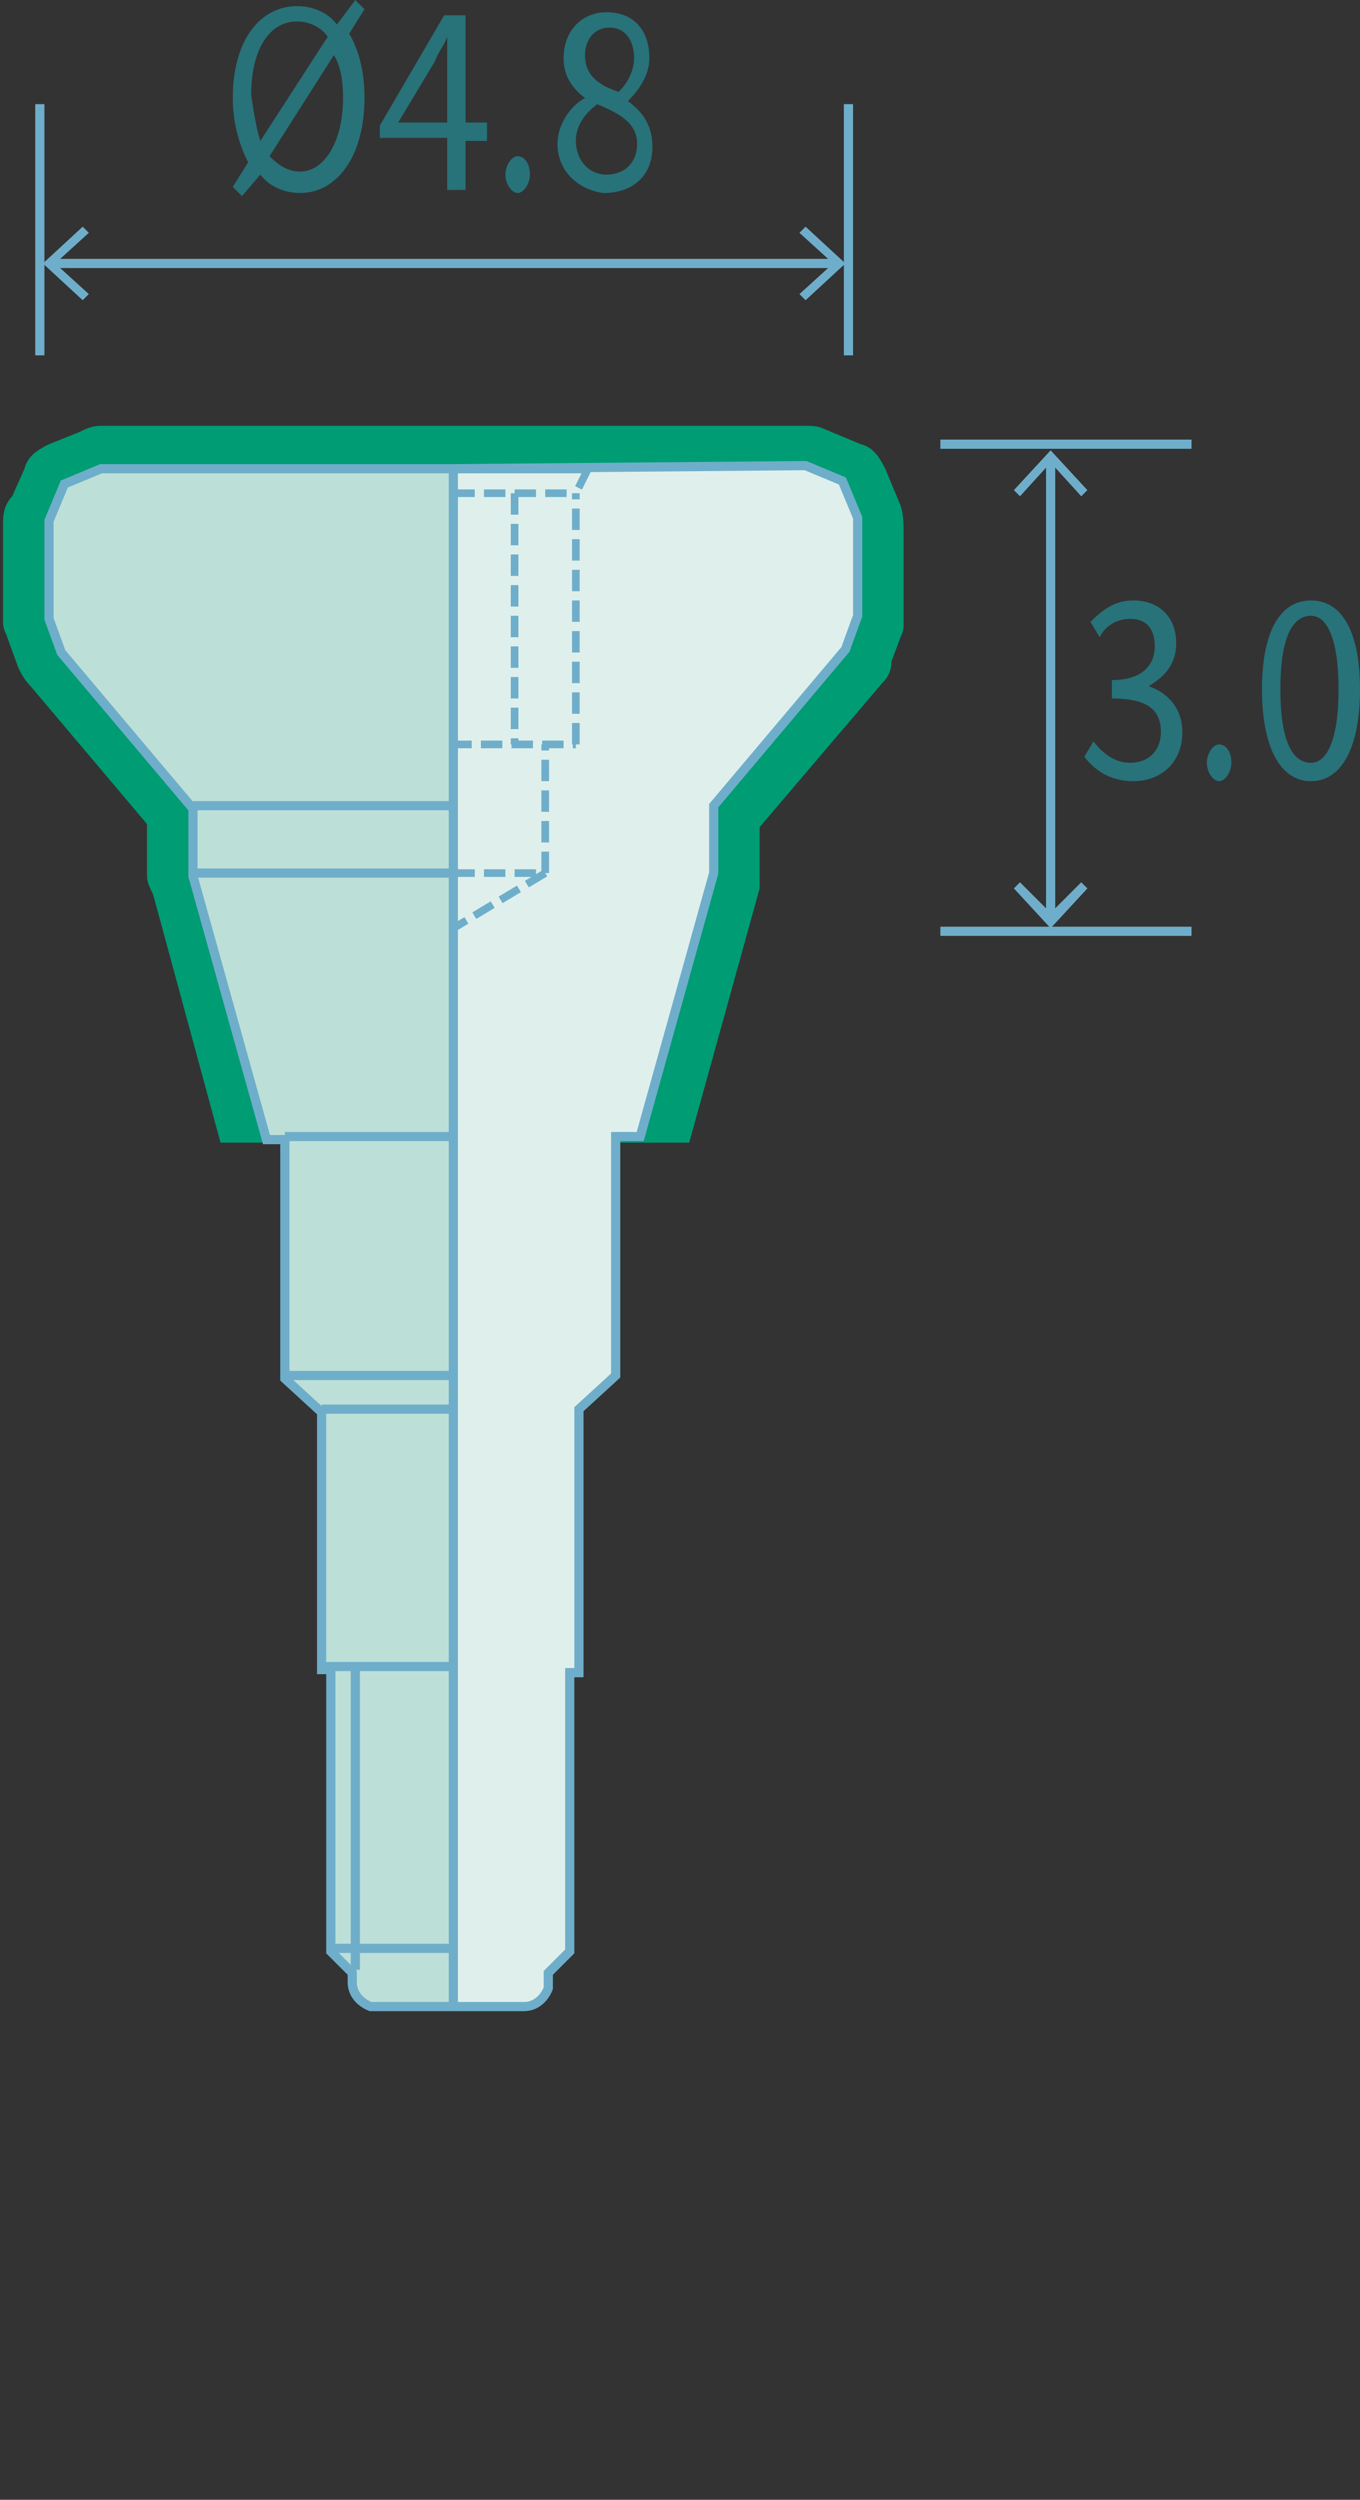 <?xml version="1.0" encoding="utf-8"?>
<!-- Generator: Adobe Illustrator 28.1.0, SVG Export Plug-In . SVG Version: 6.00 Build 0)  -->
<svg version="1.1" xmlns="http://www.w3.org/2000/svg" xmlns:xlink="http://www.w3.org/1999/xlink" x="0px" y="0px"
	 viewBox="0 0 44.4 81.6" style="enable-background:new 0 0 44.4 81.6;" xml:space="preserve">
<rect x="0" y="0" width="44.4" height="81.6" fill="#333333" stroke="none"/>
<style type="text/css">
	.ドロップシャドウ{fill:none;}
	.角を丸くする_x0020_2_x0020_pt{fill:#FFFFFF;stroke:#231815;stroke-miterlimit:10;}
	.ライブ反射_x0020_X{fill:none;}
	.ベベルソフト{fill:url(#SVGID_1_);}
	.夕暮れ{fill:#FFFFFF;}
	.木の葉_GS{fill:#FFE100;}
	.ポンパドール_GS{fill-rule:evenodd;clip-rule:evenodd;fill:#4CACE2;}
	.st0{fill:#009C74;}
	.st1{fill:#DFF0EC;}
	.st2{fill:#BCE0D8;}
	.st3{fill:none;stroke:#6FAECA;stroke-width:0.299;stroke-linecap:round;stroke-linejoin:round;}
	.st4{fill:#6FAECA;}
	.st5{fill:#28727A;}
	.st6{fill:none;stroke:#6FAECA;stroke-width:0.3;stroke-miterlimit:10;}
	.st7{fill:none;stroke:#6FAECA;stroke-width:0.25;stroke-dasharray:0.7,0.3;}
	.st8{display:none;}
	.st9{display:inline;}
</style>
<linearGradient id="SVGID_1_" gradientUnits="userSpaceOnUse" x1="-275.312" y1="-379.737" x2="-274.605" y2="-379.03">
	<stop  offset="0" style="stop-color:#E6E7EA"/>
	<stop  offset="0.175" style="stop-color:#E2E3E6"/>
	<stop  offset="0.354" style="stop-color:#D6D7DA"/>
	<stop  offset="0.535" style="stop-color:#C1C4C5"/>
	<stop  offset="0.717" style="stop-color:#A4A8A8"/>
	<stop  offset="0.899" style="stop-color:#808584"/>
	<stop  offset="1" style="stop-color:#686E6C"/>
</linearGradient>
<g id="レイヤー_1">
	<g>
		<path class="st0" d="M22.5,37.3l-3,0l2.4-8.8v-2.1c0-0.5,0.2-0.9,0.5-1.1l3.9-4.6l0.2-0.7v-2.8l-0.1-0.2l-0.4-0.1H3.6l-0.4,0.1
			l-0.2,0.4v2.6l0.2,0.5l4.2,4.9c0.3,0.4,0.4,0.8,0.3,1.3v1.5l2.5,9.1l-3,0L5,29.2c-0.1-0.2-0.2-0.4-0.2-0.6v-1.7l-3.8-4.5
			c-0.2-0.2-0.3-0.4-0.4-0.6l-0.4-1.1c-0.1-0.2-0.1-0.3-0.1-0.5V17c0-0.3,0.1-0.6,0.3-0.8l0.4-0.9c0.1-0.4,0.4-0.6,0.8-0.8l1-0.4
			C2.8,14,3,13.9,3.3,13.9h23c0.2,0,0.4,0,0.6,0.1l1.2,0.5c0.4,0.1,0.6,0.4,0.8,0.8l0.5,1.2c0.1,0.3,0.1,0.6,0.1,0.9v2.9
			c0,0.2,0,0.3-0.1,0.5l-0.3,0.8c0,0.3-0.1,0.5-0.3,0.7l-4,4.7v1.3c0,0.2,0,0.4,0,0.7L22.5,37.3z"/>
		<path class="st1" d="M14.8,15.3l-11.5,0l0,0l-1.2,0.5L1.6,17h0v3.2v0L2,21.3h0l4.3,5.1l0,0v2.2l0,0l2.4,8.6v0c0,0,0.6,0,0.6,0
			l0,7.8l0,0v0l1.2,1.1v8.4l0.3,0v9.2l0.7,0.7l0,0.3c0,0.6,0.6,0.8,0.6,0.8h5c0.6,0,0.8-0.6,0.8-0.6l0-0.5l0.7-0.7v-9.1l0.3,0V46
			l1.2-1.1l0,0l0-7.8l0.8,0l0,0l2.4-8.6l0,0l0-2.2l0,0l4.3-5.1h0l0.4-1.1l0,0l0-3.2l0,0l-0.5-1.2l-1.2-0.5l-0.1,0L14.8,15.3"/>
		<g>
			<path class="st2" d="M3.3,15.3l-1.2,0.5L1.7,17h0v3.2L2,21.3h0l4.3,5.1h0v2.2h0l2.4,8.6v0c0,0,0.6,0,0.6,0l0,7.8h0l1.2,1.1v8.4
				l0.3,0v9.2l0.7,0.7l0,0.3c0,0.6,0.6,0.8,0.6,0.8h2.6V15.3H3.3z"/>
		</g>
		<g>
			<g>
				<g>
					<line class="st3" x1="1.7" y1="8.6" x2="27.3" y2="8.6"/>
					<g>
						<polygon class="st4" points="2.7,9.8 2.9,9.6 1.8,8.6 2.9,7.6 2.7,7.4 1.4,8.6 						"/>
					</g>
					<g>
						<polygon class="st4" points="26.3,9.8 26.1,9.6 27.2,8.6 26.1,7.6 26.3,7.4 27.6,8.6 						"/>
					</g>
				</g>
			</g>
			<g>
				<g>
					<path class="st5" d="M7.6,6.1l0.5-0.8C7.8,4.7,7.6,4,7.6,3.2c0-1.9,0.9-3,2.1-3c0.5,0,1,0.2,1.3,0.6L11.6,0l0.3,0.3l-0.5,0.8
						c0.3,0.5,0.5,1.2,0.5,2.1c0,1.9-0.9,3.1-2.1,3.1c-0.5,0-1-0.2-1.3-0.6L7.9,6.4L7.6,6.1z M8.5,4.6l2.2-3.4
						c-0.2-0.3-0.6-0.5-1-0.5c-0.9,0-1.5,0.9-1.5,2.4C8.3,3.8,8.4,4.3,8.5,4.6z M11.2,3.2c0-0.6-0.1-1.1-0.3-1.4L8.8,5.1
						c0.3,0.3,0.6,0.5,1,0.5C10.6,5.6,11.2,4.6,11.2,3.2z"/>
					<path class="st5" d="M14.6,4.5h-2.2V4.1l2.1-3.6h0.7V4h0.7v0.6h-0.7v1.6h-0.6V4.5z M14.6,4V2.3c0-0.3,0-0.8,0-1.1h0
						c-0.1,0.3-0.3,0.5-0.4,0.8L13,4H14.6z"/>
					<path class="st5" d="M16.5,5.7c0-0.3,0.2-0.6,0.4-0.6s0.4,0.2,0.4,0.6c0,0.3-0.2,0.6-0.4,0.6S16.5,6,16.5,5.7z"/>
					<path class="st5" d="M18.2,4.7c0-0.7,0.5-1.3,0.9-1.5v0c-0.4-0.3-0.7-0.7-0.7-1.3c0-0.9,0.6-1.5,1.4-1.5c0.9,0,1.4,0.6,1.4,1.5
						c0,0.6-0.4,1.1-0.7,1.4v0c0.4,0.3,0.8,0.7,0.8,1.5c0,0.9-0.6,1.5-1.6,1.5C18.9,6.2,18.2,5.6,18.2,4.7z M20.8,4.7
						c0-0.7-0.6-1-1.3-1.3c-0.4,0.3-0.7,0.7-0.7,1.2c0,0.6,0.4,1.1,1,1.1C20.4,5.7,20.8,5.3,20.8,4.7z M20.7,1.9c0-0.6-0.3-1-0.8-1
						c-0.5,0-0.8,0.4-0.8,0.9c0,0.7,0.5,1,1.1,1.2C20.5,2.7,20.7,2.3,20.7,1.9z"/>
				</g>
			</g>
			<line class="st6" x1="1.3" y1="11.6" x2="1.3" y2="3.4"/>
			<line class="st6" x1="27.7" y1="11.6" x2="27.7" y2="3.4"/>
		</g>
		<g>
			<g>
				<g>
					<line class="st3" x1="34.3" y1="29.9" x2="34.3" y2="15"/>
					<g>
						<polygon class="st4" points="35.5,29 35.3,28.8 34.3,29.8 33.3,28.8 33.1,29 34.3,30.3 						"/>
					</g>
					<g>
						<polygon class="st4" points="35.5,16 35.3,16.2 34.3,15.1 33.3,16.2 33.1,16 34.3,14.7 						"/>
					</g>
				</g>
			</g>
			<line class="st6" x1="30.7" y1="14.5" x2="38.9" y2="14.5"/>
			<line class="st6" x1="30.7" y1="30.4" x2="38.9" y2="30.4"/>
			<g>
				<g>
					<path class="st5" d="M35.4,24.7l0.3-0.5c0.3,0.4,0.7,0.7,1.2,0.7c0.6,0,1-0.4,1-1c0-0.7-0.4-1.1-1.6-1.1v-0.6
						c1,0,1.4-0.5,1.4-1.1c0-0.6-0.3-0.9-0.8-0.9c-0.4,0-0.8,0.2-1,0.6l-0.3-0.5c0.4-0.4,0.8-0.7,1.4-0.7c0.8,0,1.4,0.5,1.4,1.4
						c0,0.7-0.4,1.1-0.9,1.4v0c0.6,0.2,1.1,0.7,1.1,1.5c0,1-0.7,1.6-1.6,1.6C36.2,25.5,35.7,25.1,35.4,24.7z"/>
					<path class="st5" d="M39.4,24.9c0-0.3,0.2-0.6,0.4-0.6s0.4,0.2,0.4,0.6c0,0.3-0.2,0.6-0.4,0.6S39.4,25.2,39.4,24.9z"/>
					<path class="st5" d="M41.2,22.5c0-1.9,0.6-2.9,1.6-2.9c1,0,1.6,1,1.6,2.9c0,1.9-0.6,3-1.6,3C41.8,25.5,41.2,24.4,41.2,22.5z
						 M43.7,22.5c0-1.7-0.4-2.4-0.9-2.4c-0.6,0-1,0.7-1,2.4c0,1.7,0.4,2.4,1,2.4C43.3,24.9,43.7,24.2,43.7,22.5z"/>
				</g>
			</g>
		</g>
		<line class="st6" x1="9.3" y1="37.1" x2="14.8" y2="37.1"/>
		<line class="st6" x1="10.5" y1="46" x2="14.8" y2="46"/>
		<line class="st6" x1="10.5" y1="54.4" x2="14.8" y2="54.4"/>
		<line class="st6" x1="9.3" y1="44.9" x2="14.8" y2="44.9"/>
		<line class="st6" x1="6.3" y1="28.5" x2="14.9" y2="28.5"/>
		<line class="st6" x1="19.2" y1="15.3" x2="14.8" y2="15.3"/>
		<g>
			<line class="st7" x1="19.2" y1="15.3" x2="18.8" y2="16.1"/>
			<line class="st7" x1="17.8" y1="28.5" x2="14.8" y2="30.3"/>
			<line class="st7" x1="14.8" y1="28.5" x2="17.8" y2="28.5"/>
			<line class="st7" x1="17.8" y1="28.5" x2="17.8" y2="24.3"/>
			<line class="st7" x1="16.8" y1="16.1" x2="16.8" y2="24.3"/>
			<line class="st7" x1="14.8" y1="16.1" x2="18.8" y2="16.1"/>
			<line class="st7" x1="18.8" y1="24.3" x2="18.8" y2="16.1"/>
			<line class="st7" x1="14.7" y1="24.3" x2="18.8" y2="24.3"/>
		</g>
		<line class="st6" x1="6.3" y1="26.3" x2="14.9" y2="26.3"/>
		<line class="st6" x1="11.6" y1="54.4" x2="11.6" y2="64.3"/>
		<line class="st6" x1="10.9" y1="63.6" x2="14.8" y2="63.6"/>
		<line class="st6" x1="14.8" y1="15.3" x2="14.8" y2="65.4"/>
		<path class="st6" d="M14.8,15.3l-11.5,0l0,0l-1.2,0.5L1.6,17h0v3.2v0L2,21.3h0l4.3,5.1l0,0v2.2l0,0l2.4,8.6c0,0,0.6,0,0.6,0l0,7.8
			l0,0v0l1.2,1.1v8.4l0.3,0v9.2l0.7,0.7l0,0.3c0,0.6,0.6,0.8,0.6,0.8h5c0.6,0,0.8-0.6,0.8-0.6l0-0.5l0.7-0.7v-9.1l0.3,0V46l1.2-1.1
			l0,0l0-7.8l0.8,0l0,0l2.4-8.6l0,0l0-2.2l0,0l4.3-5.1h0l0.4-1.1l0,0l0-3.2l0,0l-0.5-1.2l-1.2-0.5l-0.1,0L14.8,15.3"/>
	</g>
</g>
<g id="レイヤー_2" class="st8">
	<g class="st9">
		<path class="st0" d="M22.5,45.5h-3.1l2.5-8.8v-2.2c0-0.3,0.1-0.5,0.2-0.7l4.4-7.7l0.1-0.5v-8.5l-0.1-0.3l-0.3-0.1H3.3L3,16.9
			l0,0.2v8.5l0.2,0.6l4.4,7.7c0.2,0.3,0.2,0.7,0.2,1v1.7l2.3,8.9H7.2l-2.3-8.3c0-0.1-0.1-0.3-0.1-0.4v-1.9l-4.3-7.4
			c-0.1-0.1-0.1-0.2-0.2-0.4l-0.1-0.6c-0.1-0.2-0.1-0.4-0.1-0.6v-8.6c0-0.2,0-0.4,0-0.6l0.2-0.8c0.1-0.2,0.2-0.5,0.4-0.6l0.6-0.6
			c0.2-0.2,0.4-0.3,0.7-0.4l0.8-0.2c0.1,0,0.3-0.1,0.4-0.1h23.1c0.1,0,0.2,0,0.4,0l0.9,0.2c0.2,0.1,0.5,0.2,0.7,0.4l0.6,0.6
			c0.2,0.2,0.3,0.4,0.4,0.7l0.2,0.8c0,0.1,0.1,0.3,0.1,0.4v8.9c0,0.1,0,0.3-0.1,0.4l-0.2,0.8c0,0.1-0.1,0.2-0.1,0.3l-4.3,7.5v1.6
			c0,0.2,0,0.4,0,0.7L22.5,45.5z"/>
		<path class="st1" d="M6.3,34.6L6.3,34.6l0,2.2l0,0l2.4,8.6v0c0,0,0.6,0,0.6,0l0,7.8l0,0v0l1.2,1.1v8.4l0.3,0v9.2l0.7,0.7l0,0.3
			c0,0.6,0.6,0.8,0.6,0.8h5c0.6,0,0.8-0.6,0.8-0.6l0-0.5l0.7-0.7v-9.1l0.3,0v-8.4l1.2-1.1l0,0l0-7.8l0.8,0l0,0l2.4-8.6l0,0l0-2.2
			l0,0l-0.1,0l0,0l4.5-7.8h0l0.2-0.8h0l0-8.9l0,0l-0.2-0.8l-0.6-0.6l-0.9-0.2v0H14.8H3.2l-0.1,0l-0.8,0.2l-0.6,0.6L1.5,17l0,0l0,8.9
			h0l0.2,0.8v0L6.3,34.6L6.3,34.6"/>
		<g>
			<g>
				<g>
					<line class="st3" x1="2" y1="8.6" x2="27.6" y2="8.6"/>
					<g>
						<polygon class="st4" points="3,9.8 3.2,9.6 2.1,8.6 3.2,7.6 3,7.4 1.7,8.6 						"/>
					</g>
					<g>
						<polygon class="st4" points="26.6,9.8 26.4,9.6 27.4,8.6 26.4,7.6 26.6,7.4 27.9,8.6 						"/>
					</g>
				</g>
			</g>
			<g>
				<g>
					<path class="st5" d="M7.9,6.1l0.5-0.8C8.1,4.7,7.9,4,7.9,3.2c0-1.9,0.9-3,2.1-3c0.5,0,1,0.2,1.3,0.6L11.8,0l0.3,0.3l-0.5,0.8
						c0.3,0.5,0.5,1.2,0.5,2.1c0,1.9-0.9,3.1-2.1,3.1C9.5,6.2,9,6,8.7,5.7L8.2,6.4L7.9,6.1z M8.8,4.6L11,1.3c-0.2-0.3-0.6-0.5-1-0.5
						c-0.9,0-1.5,0.9-1.5,2.4C8.5,3.8,8.6,4.3,8.8,4.6z M11.5,3.2c0-0.6-0.1-1.1-0.3-1.4L9.1,5.1c0.3,0.3,0.6,0.5,1,0.5
						C10.9,5.6,11.5,4.6,11.5,3.2z"/>
					<path class="st5" d="M14.8,4.5h-2.2V4.1l2.1-3.6h0.7V4h0.7v0.6h-0.7v1.6h-0.6V4.5z M14.8,4V2.3c0-0.3,0-0.8,0-1.1h0
						c-0.1,0.3-0.3,0.5-0.4,0.8l-1.1,2H14.8z"/>
					<path class="st5" d="M16.8,5.7c0-0.3,0.2-0.6,0.4-0.6s0.4,0.2,0.4,0.6c0,0.3-0.2,0.6-0.4,0.6S16.8,6,16.8,5.7z"/>
					<path class="st5" d="M18.5,4.7c0-0.7,0.5-1.3,0.9-1.5v0c-0.4-0.3-0.7-0.7-0.7-1.3c0-0.9,0.6-1.5,1.4-1.5c0.9,0,1.4,0.6,1.4,1.5
						c0,0.6-0.4,1.1-0.7,1.4v0c0.4,0.3,0.8,0.7,0.8,1.5c0,0.9-0.6,1.5-1.6,1.5C19.2,6.2,18.5,5.6,18.5,4.7z M21.1,4.7
						c0-0.7-0.6-1-1.3-1.3c-0.4,0.3-0.7,0.7-0.7,1.2c0,0.6,0.4,1.1,1,1.1C20.7,5.7,21.1,5.3,21.1,4.7z M20.9,1.9c0-0.6-0.3-1-0.8-1
						c-0.5,0-0.8,0.4-0.8,0.9c0,0.7,0.5,1,1.1,1.2C20.8,2.7,20.9,2.3,20.9,1.9z"/>
				</g>
			</g>
			<line class="st6" x1="1.6" y1="11.6" x2="1.6" y2="3.4"/>
			<line class="st6" x1="28" y1="11.6" x2="28" y2="3.4"/>
		</g>
		<g>
			<g>
				<g>
					<line class="st3" x1="34.4" y1="37.5" x2="34.4" y2="15"/>
					<g>
						<polygon class="st4" points="35.6,36.5 35.4,36.3 34.4,37.4 33.4,36.3 33.2,36.5 34.4,37.9 						"/>
					</g>
					<g>
						<polygon class="st4" points="35.6,16 35.4,16.2 34.4,15.1 33.4,16.2 33.2,16 34.4,14.7 						"/>
					</g>
				</g>
			</g>
			<line class="st6" x1="30.8" y1="14.5" x2="39.1" y2="14.5"/>
			<line class="st6" x1="30.8" y1="38" x2="39.1" y2="38"/>
			<g>
				<g>
					<path class="st5" d="M37.6,27.6h-2.2v-0.5l2.1-3.6h0.7V27h0.7v0.6h-0.7v1.6h-0.6V27.6z M37.6,27v-1.7c0-0.3,0-0.8,0-1.1h0
						c-0.1,0.3-0.3,0.5-0.4,0.8l-1.1,2H37.6z"/>
					<path class="st5" d="M39.6,28.7c0-0.3,0.2-0.6,0.4-0.6s0.4,0.2,0.4,0.6c0,0.3-0.2,0.6-0.4,0.6S39.6,29,39.6,28.7z"/>
					<path class="st5" d="M41.2,28.5l0.3-0.5c0.3,0.3,0.6,0.6,1.2,0.6c0.6,0,1.1-0.5,1.1-1.3c0-0.8-0.4-1.3-1-1.3
						c-0.3,0-0.5,0.1-0.8,0.4l-0.3-0.2l0.2-2.7h2.4v0.6h-1.9l-0.1,1.7c0.2-0.1,0.4-0.2,0.7-0.2c0.8,0,1.5,0.6,1.5,1.8
						c0,1.2-0.8,1.9-1.6,1.9C42,29.3,41.5,28.9,41.2,28.5z"/>
				</g>
			</g>
		</g>
		<path class="st2" d="M14.8,15.3H3.2l-0.1,0l-0.8,0.2l-0.6,0.6L1.5,17l0,0l0,8.9h0l0.2,0.8v0l4.5,7.8l0,0l0,0l0,0v2.2l0,0l2.4,8.6
			v0c0,0,0.6,0,0.6,0l0,7.8l0,0v0l1.2,1.1v8.4l0.3,0v9.2l0.7,0.7l0,0.3c0,0.6,0.6,0.8,0.6,0.8h2.6L14.8,15.3z"/>
		<line class="st6" x1="9.3" y1="45.3" x2="14.8" y2="45.3"/>
		<line class="st6" x1="10.5" y1="54.2" x2="14.8" y2="54.2"/>
		<line class="st6" x1="10.5" y1="62.6" x2="14.8" y2="62.6"/>
		<line class="st6" x1="9.3" y1="53.2" x2="14.8" y2="53.2"/>
		<line class="st6" x1="6.2" y1="36.7" x2="14.8" y2="36.7"/>
		<line class="st6" x1="6.2" y1="34.6" x2="14.8" y2="34.6"/>
		<line class="st6" x1="11.5" y1="62.6" x2="11.5" y2="72.5"/>
		<line class="st6" x1="10.8" y1="71.8" x2="14.8" y2="71.8"/>
		<g>
			<line class="st7" x1="19.2" y1="15.3" x2="18.8" y2="16.1"/>
			<line class="st7" x1="17.8" y1="28.5" x2="17.3" y2="28.8"/>
			<line class="st7" x1="17" y1="29" x2="16.4" y2="29.3"/>
			<line class="st7" x1="16.1" y1="29.5" x2="15.5" y2="29.8"/>
			<line class="st7" x1="15.2" y1="30" x2="14.8" y2="30.3"/>
			<line class="st7" x1="14.8" y1="28.5" x2="15.6" y2="28.5"/>
			<line class="st7" x1="15.9" y1="28.5" x2="16.5" y2="28.5"/>
			<line class="st7" x1="16.9" y1="28.5" x2="17.7" y2="28.5"/>
			<line class="st7" x1="17.8" y1="28.5" x2="17.8" y2="28.1"/>
			<line class="st7" x1="17.8" y1="27.8" x2="17.8" y2="27.1"/>
			<line class="st7" x1="17.8" y1="26.8" x2="17.8" y2="26.1"/>
			<line class="st7" x1="17.8" y1="25.7" x2="17.8" y2="25"/>
			<line class="st7" x1="17.8" y1="24.7" x2="17.8" y2="24.3"/>
			<line class="st7" x1="16.7" y1="16.1" x2="16.7" y2="16.4"/>
			<line class="st7" x1="16.7" y1="16.8" x2="16.7" y2="17.5"/>
			<line class="st7" x1="16.7" y1="17.8" x2="16.7" y2="18.5"/>
			<line class="st7" x1="16.7" y1="18.8" x2="16.7" y2="19.5"/>
			<line class="st7" x1="16.7" y1="19.9" x2="16.7" y2="20.5"/>
			<line class="st7" x1="16.7" y1="20.9" x2="16.7" y2="21.6"/>
			<line class="st7" x1="16.7" y1="21.9" x2="16.7" y2="22.6"/>
			<line class="st7" x1="16.7" y1="23" x2="16.7" y2="23.6"/>
			<line class="st7" x1="16.7" y1="24" x2="16.7" y2="24.3"/>
			<line class="st7" x1="14.9" y1="16.1" x2="15.6" y2="16.1"/>
			<line class="st7" x1="15.9" y1="16.1" x2="16.6" y2="16.1"/>
			<line class="st7" x1="16.9" y1="16.1" x2="17.6" y2="16.1"/>
			<line class="st7" x1="18" y1="16.1" x2="18.8" y2="16.1"/>
			<line class="st7" x1="18.8" y1="24.3" x2="18.8" y2="24"/>
			<line class="st7" x1="18.8" y1="23.6" x2="18.8" y2="23"/>
			<line class="st7" x1="18.8" y1="22.6" x2="18.8" y2="21.9"/>
			<line class="st7" x1="18.8" y1="21.6" x2="18.8" y2="20.9"/>
			<line class="st7" x1="18.8" y1="20.5" x2="18.8" y2="19.9"/>
			<line class="st7" x1="18.8" y1="19.5" x2="18.8" y2="18.8"/>
			<line class="st7" x1="18.8" y1="18.5" x2="18.8" y2="17.8"/>
			<line class="st7" x1="18.8" y1="17.5" x2="18.8" y2="16.8"/>
			<line class="st7" x1="18.8" y1="16.4" x2="18.8" y2="16.1"/>
			<line class="st7" x1="14.9" y1="24.3" x2="15.6" y2="24.3"/>
			<line class="st7" x1="15.9" y1="24.3" x2="16.6" y2="24.3"/>
			<line class="st7" x1="16.9" y1="24.3" x2="17.6" y2="24.3"/>
			<line class="st7" x1="18" y1="24.3" x2="18.8" y2="24.3"/>
		</g>
		<g>
			<line class="st6" x1="14.8" y1="73.6" x2="14.8" y2="15.3"/>
		</g>
		<path class="st6" d="M6.3,34.6L6.3,34.6l0,2.2l0,0l2.4,8.6c0,0,0.6,0,0.6,0l0,7.8l0,0v0l1.2,1.1v8.4l0.3,0v9.2l0.7,0.7l0,0.3
			c0,0.6,0.6,0.8,0.6,0.8h5c0.6,0,0.8-0.6,0.8-0.6l0-0.5l0.7-0.7v-9.1l0.3,0v-8.4l1.2-1.1l0,0l0-7.8l0.8,0l0,0l2.4-8.6l0,0l0-2.2
			l0,0l-0.1,0l0,0l4.5-7.8h0l0.2-0.8h0l0-8.9l0,0l-0.2-0.8l-0.6-0.6l-0.9-0.2v0H14.8H3.2l-0.1,0l-0.8,0.2l-0.6,0.6L1.5,17l0,0l0,8.9
			h0l0.2,0.8v0L6.3,34.6L6.3,34.6"/>
	</g>
</g>
<g id="レイヤー_3" class="st8">
	<g class="st9">
		<path class="st0" d="M22.7,53.5h-3.4l2.5-8.8v-1.9c0-0.2,0.1-0.5,0.2-0.7l4.5-15.6c0,0,0,0,0,0l0-0.4v-8.6l-0.2-0.4l-0.3-0.1H3.6
			l-0.3,0.1l-0.1,0.3l0,8.9c0,0,0,0,0,0l4.6,16.2c0.1,0.2,0.1,0.5,0,0.7v1.6l2.6,8.8H7.3l-2.1-7.9C5,45.5,4.9,45.2,4.9,45v-2.1
			L0.5,27.2c-0.1-0.2-0.1-0.4-0.2-0.6l0-0.5c0,0,0-0.1,0-0.1v-8.8c-0.1-0.3,0-0.5,0.1-0.8l0.5-1.2c0.1-0.4,0.4-0.6,0.8-0.8L2.7,14
			c0.2-0.1,0.4-0.1,0.6-0.1h23.1c0.2,0,0.4,0,0.6,0.1l1.2,0.5c0.4,0.2,0.6,0.4,0.8,0.8l0.4,0.9c0.1,0.2,0.2,0.5,0.2,0.8v9.1
			c0,0,0,0.1,0,0.1l0,0.2c0,0.2,0,0.4,0,0.6l-4.4,16.2V45c0,0.2-0.1,0.5-0.2,0.7L22.7,53.5z"/>
		<g>
			<g>
				<g>
					<line class="st3" x1="2.1" y1="8.6" x2="27.6" y2="8.6"/>
					<g>
						<polygon class="st4" points="3.1,9.8 3.3,9.6 2.2,8.6 3.3,7.6 3.1,7.4 1.8,8.6 						"/>
					</g>
					<g>
						<polygon class="st4" points="26.6,9.8 26.4,9.6 27.5,8.6 26.4,7.6 26.6,7.4 28,8.6 						"/>
					</g>
				</g>
			</g>
			<g>
				<g>
					<path class="st5" d="M7.9,6.1l0.5-0.8C8.1,4.7,8,4,8,3.2c0-1.9,0.9-3,2.1-3c0.5,0,1,0.2,1.3,0.6L11.9,0l0.3,0.3l-0.5,0.8
						c0.3,0.5,0.5,1.2,0.5,2.1c0,1.9-0.9,3.1-2.1,3.1c-0.5,0-1-0.2-1.3-0.6L8.3,6.4L7.9,6.1z M8.9,4.6l2.2-3.4
						c-0.2-0.3-0.6-0.5-1-0.5c-0.9,0-1.5,0.9-1.5,2.4C8.6,3.8,8.7,4.3,8.9,4.6z M11.6,3.2c0-0.6-0.1-1.1-0.3-1.4L9.1,5.1
						c0.3,0.3,0.6,0.5,1,0.5C11,5.6,11.6,4.6,11.6,3.2z"/>
					<path class="st5" d="M14.9,4.5h-2.2V4.1l2.1-3.6h0.7V4h0.7v0.6h-0.7v1.6h-0.6V4.5z M14.9,4V2.3c0-0.3,0-0.8,0-1.1h0
						c-0.1,0.3-0.3,0.5-0.4,0.8l-1.1,2H14.9z"/>
					<path class="st5" d="M16.9,5.7c0-0.3,0.2-0.6,0.4-0.6s0.4,0.2,0.4,0.6c0,0.3-0.2,0.6-0.4,0.6S16.9,6,16.9,5.7z"/>
					<path class="st5" d="M18.6,4.7c0-0.7,0.5-1.3,0.9-1.5v0c-0.4-0.3-0.7-0.7-0.7-1.3c0-0.9,0.6-1.5,1.4-1.5c0.9,0,1.4,0.6,1.4,1.5
						c0,0.6-0.4,1.1-0.7,1.4v0c0.4,0.3,0.8,0.7,0.8,1.5c0,0.9-0.6,1.5-1.6,1.5C19.2,6.2,18.6,5.6,18.6,4.7z M21.1,4.7
						c0-0.7-0.6-1-1.3-1.3c-0.4,0.3-0.7,0.7-0.7,1.2c0,0.6,0.4,1.1,1,1.1C20.7,5.7,21.1,5.3,21.1,4.7z M21,1.9c0-0.6-0.3-1-0.8-1
						c-0.5,0-0.8,0.4-0.8,0.9c0,0.7,0.5,1,1.1,1.2C20.8,2.7,21,2.3,21,1.9z"/>
				</g>
			</g>
			<line class="st6" x1="1.7" y1="11.6" x2="1.7" y2="3.4"/>
			<line class="st6" x1="28.1" y1="11.6" x2="28.1" y2="3.4"/>
		</g>
		<g>
			<g>
				<g>
					<line class="st3" x1="34.2" y1="46.2" x2="34.2" y2="15"/>
					<g>
						<polygon class="st4" points="35.4,45.3 35.2,45 34.2,46.1 33.2,45 33,45.3 34.2,46.6 						"/>
					</g>
					<g>
						<polygon class="st4" points="35.4,16 35.2,16.2 34.2,15.1 33.2,16.2 33,16 34.2,14.7 						"/>
					</g>
				</g>
			</g>
			<line class="st6" x1="30.6" y1="14.5" x2="38.8" y2="14.5"/>
			<line class="st6" x1="30.6" y1="46.7" x2="38.8" y2="46.7"/>
			<g>
				<g>
					<path class="st5" d="M35.5,30.7c0-2.3,0.9-3.2,1.9-3.2c0.5,0,0.9,0.3,1.2,0.6l-0.3,0.5c-0.2-0.3-0.5-0.4-0.8-0.4
						c-0.7,0-1.3,0.6-1.3,2.4c0.3-0.4,0.7-0.7,1.1-0.7c0.8,0,1.4,0.6,1.4,1.8c0,1.1-0.7,1.8-1.4,1.8C36.2,33.5,35.5,32.6,35.5,30.7z
						 M36.1,31.2c0.1,1.1,0.5,1.7,1.1,1.7c0.5,0,0.9-0.5,0.9-1.3c0-0.7-0.3-1.2-0.9-1.2C36.8,30.4,36.4,30.6,36.1,31.2z"/>
					<path class="st5" d="M39.4,32.9c0-0.3,0.2-0.6,0.4-0.6s0.4,0.2,0.4,0.6c0,0.3-0.2,0.6-0.4,0.6S39.4,33.2,39.4,32.9z"/>
					<path class="st5" d="M41.1,30.5c0-1.9,0.6-2.9,1.6-2.9c1,0,1.6,1,1.6,2.9c0,1.9-0.6,3-1.6,3C41.7,33.5,41.1,32.4,41.1,30.5z
						 M43.6,30.5c0-1.7-0.4-2.4-0.9-2.4c-0.6,0-1,0.7-1,2.4c0,1.7,0.4,2.4,1,2.4C43.2,32.9,43.6,32.2,43.6,30.5z"/>
				</g>
			</g>
		</g>
		<path class="st1" d="M15,15.3l-11.6,0l-0.1,0l-1.2,0.5L1.7,17l0,0l0,9.1l0,0.5l0,0l4.6,16.2l0.2-0.1v2.2l0,0L9,53.5v0
			c0,0,0.6,0,0.6,0l0,7.8l0,0v0l1.2,1.1v8.4l0.3,0V80l0.7,0.7l0,0.3c0,0.6,0.6-0.1,0.6-0.1h5c0.6,0,0.8,0.3,0.8,0.3l0-0.5l0.7-0.7
			v-9.1l0.3,0v-8.4l1.2-1.1l0,0l0-7.8l0.8,0l0,0l2.4-8.6l0,0l0-2.2l-0.2,0.1l4.6-16.2l0,0l0-0.5h0l0-9.1l0,0l-0.5-1.2l-1.2-0.5l0,0
			L15,15.3"/>
		<path class="st2" d="M15,15.3l-11.6,0l-0.1,0l-1.2,0.5L1.7,17l0,0l0,9.1l0,0.5l0,0l4.6,16.2l0.2-0.1v2.2l0,0L9,53.5v0
			c0,0,0.6,0,0.6,0l0,7.8l0,0v0l1.2,1.1v8.4l0.3,0V80l0.7,0.7l0,0.3c0,0.6,0.6-0.1,0.6-0.1h2.6l0-38.2L15,15.3h-4.5"/>
		<line class="st6" x1="6.6" y1="44.9" x2="15.1" y2="44.9"/>
		<line class="st6" x1="6.6" y1="42.7" x2="15.1" y2="42.7"/>
		<line class="st6" x1="9.6" y1="53.5" x2="15.1" y2="53.5"/>
		<line class="st6" x1="10.8" y1="62.4" x2="15.1" y2="62.4"/>
		<line class="st6" x1="10.8" y1="70.8" x2="15.1" y2="70.8"/>
		<line class="st6" x1="9.6" y1="61.3" x2="15.1" y2="61.3"/>
		<line class="st6" x1="11.9" y1="70.8" x2="11.9" y2="80.7"/>
		<line class="st6" x1="11.2" y1="80" x2="15.1" y2="80"/>
		<g>
			<line class="st7" x1="19.3" y1="15.3" x2="18.9" y2="16"/>
			<line class="st7" x1="17.9" y1="28.5" x2="14.9" y2="30.3"/>
			<line class="st7" x1="14.9" y1="28.5" x2="17.9" y2="28.5"/>
			<line class="st7" x1="17.9" y1="28.5" x2="17.9" y2="24.3"/>
			<line class="st7" x1="16.9" y1="16" x2="16.9" y2="24.3"/>
			<line class="st7" x1="15" y1="16" x2="19" y2="16"/>
			<line class="st7" x1="18.9" y1="24.3" x2="18.9" y2="16"/>
			<line class="st7" x1="14.9" y1="24.3" x2="19" y2="24.3"/>
		</g>
		<line class="st6" x1="15.1" y1="80.9" x2="15" y2="15.3"/>
		<path class="st6" d="M15,15.3l-11.6,0l-0.1,0l-1.2,0.5L1.7,17l0,0l0,9.1l0,0.5l0,0l4.7,16.2l0.1,2.2L9,53.5c0,0,0.6,0,0.6,0l0,7.8
			l0,0v0l1.2,1.1v8.4l0.3,0V80l0.7,0.7l0,0.3c0,0.6,0.6-0.1,0.6-0.1h5c0.6,0,0.8,0.3,0.8,0.3l0-0.5l0.7-0.7v-9.1l0.3,0v-8.4l1.2-1.1
			l0,0l0-7.8l0.8,0l0,0l2.4-8.6l0,0l0-2.2l4.4-16.2l0,0l0-0.5h0l0-9.1l0,0l-0.5-1.2l-1.2-0.5l0,0L15,15.3"/>
	</g>
</g>
<g id="レイヤー_4" class="st8">
	<g class="st9">
		<path class="st0" d="M20,37.7v-0.3l-0.6-0.2l2.3-8.3v-2.1c0-0.5,0.2-0.9,0.5-1.1l3.9-4.6l0.2-0.7v-2L26,18.2l-3.5-0.8L19,16.8
			h-8.7l-3.5,0.5l-3.4,0.8l-0.4,0.2v2l0.2,0.5l4.2,4.9c0.3,0.4,0.4,0.8,0.3,1.3v1.5l2.1,7.6c0.9,0.3,0.9,1.1,0.9,1.3l-1.5,0.1h-2
			l-2.3-8.1c-0.1-0.2-0.2-0.4-0.2-0.6v-1.7l-3.8-4.5c-0.2-0.2-0.3-0.4-0.4-0.6l-0.4-1.1C0,21,0,20.8,0,20.7v-3.2
			c0-0.6,0.3-1.1,0.8-1.3l1.4-0.6c0.1,0,0.2-0.1,0.3-0.1l3.6-0.9c0,0,0.1,0,0.1,0l3.7-0.6c0.1,0,0.1,0,0.2,0h9c0.1,0,0.1,0,0.2,0
			l3.7,0.6c0,0,0.1,0,0.1,0l3.7,0.9c0.1,0,0.2,0.1,0.3,0.1l1.4,0.6c0.5,0.2,0.8,0.8,0.8,1.3v3.2c0,0.2,0,0.3-0.1,0.5L28.9,22
			c0,0.3-0.1,0.5-0.3,0.7l-4,4.7v1.3c0,0.2,0,0.4,0,0.7l-2.4,8.3H20z"/>
		<g>
			<g>
				<g>
					<line class="st3" x1="1.9" y1="8.6" x2="27.4" y2="8.6"/>
					<g>
						<polygon class="st4" points="2.9,9.8 3.1,9.6 2,8.6 3.1,7.6 2.9,7.4 1.6,8.6 						"/>
					</g>
					<g>
						<polygon class="st4" points="26.4,9.8 26.2,9.6 27.3,8.6 26.2,7.6 26.4,7.4 27.8,8.6 						"/>
					</g>
				</g>
			</g>
			<g>
				<g>
					<path class="st5" d="M7.7,6.1l0.5-0.8C8,4.7,7.8,4,7.8,3.2c0-1.9,0.9-3,2.1-3c0.5,0,1,0.2,1.3,0.6L11.7,0l0.3,0.3l-0.5,0.8
						C11.8,1.6,12,2.3,12,3.2c0,1.9-0.9,3.1-2.1,3.1c-0.5,0-1-0.2-1.3-0.6L8.1,6.4L7.7,6.1z M8.7,4.6l2.2-3.4
						c-0.2-0.3-0.6-0.5-1-0.5C9,0.8,8.4,1.7,8.4,3.2C8.4,3.8,8.5,4.3,8.7,4.6z M11.4,3.2c0-0.6-0.1-1.1-0.3-1.4L8.9,5.1
						c0.3,0.3,0.6,0.5,1,0.5C10.8,5.6,11.4,4.6,11.4,3.2z"/>
					<path class="st5" d="M14.7,4.5h-2.2V4.1l2.1-3.6h0.7V4H16v0.6h-0.7v1.6h-0.6V4.5z M14.7,4V2.3c0-0.3,0-0.8,0-1.1h0
						c-0.1,0.3-0.3,0.5-0.4,0.8l-1.1,2H14.7z"/>
					<path class="st5" d="M16.7,5.7c0-0.3,0.2-0.6,0.4-0.6s0.4,0.2,0.4,0.6c0,0.3-0.2,0.6-0.4,0.6S16.7,6,16.7,5.7z"/>
					<path class="st5" d="M18.4,4.7c0-0.7,0.5-1.3,0.9-1.5v0c-0.4-0.3-0.7-0.7-0.7-1.3c0-0.9,0.6-1.5,1.4-1.5c0.9,0,1.4,0.6,1.4,1.5
						c0,0.6-0.4,1.1-0.7,1.4v0c0.4,0.3,0.8,0.7,0.8,1.5c0,0.9-0.6,1.5-1.6,1.5C19,6.2,18.4,5.6,18.4,4.7z M20.9,4.7
						c0-0.7-0.6-1-1.3-1.3c-0.4,0.3-0.7,0.7-0.7,1.2c0,0.6,0.4,1.1,1,1.1C20.6,5.7,20.9,5.3,20.9,4.7z M20.8,1.9c0-0.6-0.3-1-0.8-1
						c-0.5,0-0.8,0.4-0.8,0.9c0,0.7,0.5,1,1.1,1.2C20.6,2.7,20.8,2.3,20.8,1.9z"/>
				</g>
			</g>
			<line class="st6" x1="1.5" y1="11.6" x2="1.5" y2="3.4"/>
			<line class="st6" x1="27.9" y1="11.6" x2="27.9" y2="3.4"/>
		</g>
		<g>
			<g>
				<g>
					<line class="st3" x1="34.4" y1="29.9" x2="34.4" y2="15"/>
					<g>
						<polygon class="st4" points="35.7,29 35.4,28.8 34.4,29.8 33.4,28.8 33.2,29 34.4,30.3 						"/>
					</g>
					<g>
						<polygon class="st4" points="35.7,16 35.4,16.2 34.4,15.1 33.4,16.2 33.2,16 34.4,14.7 						"/>
					</g>
				</g>
			</g>
			<line class="st6" x1="30.8" y1="14.5" x2="39.1" y2="14.5"/>
			<line class="st6" x1="30.8" y1="30.4" x2="39.1" y2="30.4"/>
			<g>
				<g>
					<path class="st5" d="M35.5,24.7l0.3-0.5c0.3,0.4,0.7,0.7,1.2,0.7c0.6,0,1-0.4,1-1c0-0.7-0.4-1.1-1.6-1.1v-0.6
						c1,0,1.4-0.5,1.4-1.1c0-0.6-0.3-0.9-0.8-0.9c-0.4,0-0.8,0.2-1,0.6l-0.3-0.5c0.4-0.4,0.8-0.7,1.4-0.7c0.8,0,1.4,0.5,1.4,1.4
						c0,0.7-0.4,1.1-0.9,1.4v0c0.6,0.2,1.1,0.7,1.1,1.5c0,1-0.7,1.6-1.6,1.6C36.3,25.5,35.8,25.1,35.5,24.7z"/>
					<path class="st5" d="M39.6,24.9c0-0.3,0.2-0.6,0.4-0.6s0.4,0.2,0.4,0.6c0,0.3-0.2,0.6-0.4,0.6S39.6,25.2,39.6,24.9z"/>
					<path class="st5" d="M41.3,22.5c0-1.9,0.6-2.9,1.6-2.9c1,0,1.6,1,1.6,2.9c0,1.9-0.6,3-1.6,3C41.9,25.5,41.3,24.4,41.3,22.5z
						 M43.8,22.5c0-1.7-0.4-2.4-0.9-2.4c-0.6,0-1,0.7-1,2.4c0,1.7,0.4,2.4,1,2.4C43.4,24.9,43.8,24.2,43.8,22.5z"/>
				</g>
			</g>
		</g>
		<path class="st1" d="M3,16.8l3.3-0.8c0.1,0,0.1,0,0.2,0l3.6-0.6v0l4.5,0l4.3,0c0.1,0,0.2,0,0.3,0l3.5,0.5c0.1,0,0.1,0,0.2,0
			l3.6,0.9l0,0l0.2,0.1c0.7,0.3,1.2,1.1,1.2,1.9l0,1.9l0,0l-0.4,1.1h0l-4.3,5.1l0,0l0,2.2l0,0l-2.4,8.6l0,0l-0.8,0l0,7.8l0,0
			l-0.5,0.5c-0.4,0.4-0.7,0.9-0.7,1.5v7.5l-0.3,0V64l-0.7,0.7l0,0.5c0,0-0.2,0.6-0.8,0.6h-5c0,0-0.6-0.1-0.6-0.8l0-0.3l-0.7-0.7
			v-9.2l-0.3,0v-7.5c0-0.6-0.2-1.1-0.7-1.5l-0.5-0.5v0l0,0l0-7.8c0,0-0.6,0-0.6,0L6.2,29l0,0v-2.2l0,0l-4.3-5.1h0l-0.4-1.1v0v-1.9
			c0-0.8,0.5-1.5,1.2-1.9h0C2.8,16.8,2.9,16.8,3,16.8z"/>
		<path class="st2" d="M14.6,15.3l-4.5,0v0l-3.7,0.6l-3.6,0.9l-1.4,0.6v3.2v0l0.4,1.1h0l4.3,5.1l0,0V29l0,0l2.4,8.6c0,0,0.6,0,0.6,0
			l0,7.8l0,0v0l1.2,1.1v8.4l0.3,0v9.2l0.7,0.7l0,0.3c0,0.6,0.6,0.8,0.6,0.8h2.6L14.6,15.3z"/>
		<line class="st6" x1="9.2" y1="37.6" x2="14.6" y2="37.6"/>
		<line class="st6" x1="10.4" y1="46.5" x2="14.6" y2="46.5"/>
		<line class="st6" x1="10.4" y1="54.9" x2="14.6" y2="54.9"/>
		<line class="st6" x1="9.2" y1="45.4" x2="14.6" y2="45.4"/>
		<line class="st6" x1="6.2" y1="29" x2="14.7" y2="29"/>
		<line class="st6" x1="6.2" y1="26.8" x2="14.7" y2="26.8"/>
		<line class="st6" x1="11.4" y1="54.9" x2="11.4" y2="64.8"/>
		<line class="st6" x1="10.7" y1="64.1" x2="14.6" y2="64.1"/>
		<g>
			<line class="st7" x1="15.1" y1="29.8" x2="14.6" y2="30"/>
			<g>
				<line class="st7" x1="17.7" y1="28.3" x2="17.2" y2="28.6"/>
				<line class="st7" x1="16.9" y1="28.7" x2="16.3" y2="29.1"/>
				<line class="st7" x1="16" y1="29.3" x2="15.4" y2="29.6"/>
				<line class="st7" x1="14.6" y1="28.3" x2="15.5" y2="28.3"/>
				<line class="st7" x1="15.8" y1="28.3" x2="16.5" y2="28.3"/>
				<line class="st7" x1="16.8" y1="28.3" x2="17.7" y2="28.3"/>
				<line class="st7" x1="17.7" y1="28.3" x2="17.7" y2="27.5"/>
				<line class="st7" x1="17.7" y1="28.1" x2="17.7" y2="27.4"/>
				<line class="st7" x1="17.7" y1="27" x2="17.7" y2="26.4"/>
				<line class="st7" x1="17.7" y1="26" x2="17.7" y2="25.3"/>
				<line class="st7" x1="17.7" y1="25" x2="17.7" y2="24.2"/>
				<line class="st7" x1="19.1" y1="15.3" x2="18.6" y2="16.1"/>
				<line class="st7" x1="16.6" y1="16.1" x2="16.6" y2="16.4"/>
				<line class="st7" x1="16.6" y1="16.8" x2="16.6" y2="17.4"/>
				<line class="st7" x1="16.6" y1="17.8" x2="16.6" y2="18.4"/>
				<line class="st7" x1="16.6" y1="18.8" x2="16.6" y2="19.5"/>
				<line class="st7" x1="16.6" y1="19.8" x2="16.6" y2="20.5"/>
				<line class="st7" x1="16.6" y1="20.8" x2="16.6" y2="21.5"/>
				<line class="st7" x1="16.6" y1="21.9" x2="16.6" y2="22.5"/>
				<line class="st7" x1="16.6" y1="22.8" x2="16.6" y2="23.5"/>
				<line class="st7" x1="16.6" y1="23.9" x2="16.6" y2="24.2"/>
				<line class="st7" x1="14.8" y1="16.1" x2="15.5" y2="16.1"/>
				<line class="st7" x1="15.9" y1="16.1" x2="16.5" y2="16.1"/>
				<line class="st7" x1="16.8" y1="16.1" x2="17.5" y2="16.1"/>
				<line class="st7" x1="17.9" y1="16.1" x2="18.6" y2="16.1"/>
				<line class="st7" x1="18.6" y1="24.2" x2="18.6" y2="23.9"/>
				<line class="st7" x1="18.6" y1="23.5" x2="18.6" y2="22.8"/>
				<line class="st7" x1="18.6" y1="22.5" x2="18.6" y2="21.9"/>
				<line class="st7" x1="18.6" y1="21.5" x2="18.6" y2="20.8"/>
				<line class="st7" x1="18.6" y1="20.5" x2="18.6" y2="19.8"/>
				<line class="st7" x1="18.6" y1="19.5" x2="18.6" y2="18.8"/>
				<line class="st7" x1="18.6" y1="18.4" x2="18.6" y2="17.8"/>
				<line class="st7" x1="18.6" y1="17.4" x2="18.6" y2="16.8"/>
				<line class="st7" x1="18.6" y1="16.4" x2="18.6" y2="16.1"/>
				<line class="st7" x1="14.8" y1="24.2" x2="15.5" y2="24.2"/>
				<line class="st7" x1="15.9" y1="24.2" x2="16.5" y2="24.2"/>
				<line class="st7" x1="16.8" y1="24.2" x2="17.5" y2="24.2"/>
				<line class="st7" x1="17.9" y1="24.2" x2="18.6" y2="24.2"/>
				<path class="st7" d="M19.1,15.3"/>
			</g>
		</g>
		<line class="st6" x1="14.6" y1="65.9" x2="14.6" y2="15.3"/>
		<path class="st6" d="M2.8,16.8l3.6-0.9l3.7-0.6v0l4.5,0l4.5,0l3.7,0.6l3.7,0.9l0,0l1.4,0.6l0,3.2l0,0l-0.4,1.1h0l-4.3,5.1l0,0
			l0,2.2l0,0l-2.4,8.6l0,0l-0.8,0l0,7.8l0,0l-1.2,1.1v8.4l-0.3,0V64l-0.7,0.7l0,0.5c0,0-0.2,0.6-0.8,0.6h-5c0,0-0.6-0.1-0.6-0.8
			l0-0.3l-0.7-0.7v-9.2l-0.3,0v-8.4l-1.2-1.1v0l0,0l0-7.8c0,0-0.6,0-0.6,0L6.2,29l0,0v-2.2l0,0l-4.3-5.1h0l-0.4-1.1v0v-3.2L2.8,16.8
			z"/>
	</g>
</g>
<g id="レイヤー_5" class="st8">
	<g class="st9">
		<path class="st0" d="M22.3,45.8h-2.8l2.3-8.8v-1.9c0-0.3,0-0.6,0.2-0.9l4.4-7.7l0.1-0.5v-7.7l-0.4-0.2l-3.5-0.8l-3.5-0.5h-8.7
			l-3.5,0.5l-3.5,0.8L3,18.3v7.6l0.1,0.6l4.4,7.7c0.2,0.3,0.2,0.7,0.2,1.1v1.5l2.3,9.1H7.2L5,37.7c-0.1-0.2-0.2-0.4-0.2-0.6v-1.9
			l-4.3-7.4c-0.1-0.1-0.1-0.2-0.2-0.4l-0.1-0.6c-0.1-0.2-0.1-0.4-0.1-0.6v-8.9c0-0.6,0.3-1.1,0.9-1.3l1.4-0.6c0.1,0,0.2-0.1,0.3-0.1
			l3.7-0.9c0,0,0.1,0,0.1,0l3.7-0.5c0.1,0,0.1,0,0.2,0h8.9c0.1,0,0.1,0,0.2,0l3.7,0.5c0,0,0.1,0,0.1,0l3.6,0.9c0.1,0,0.2,0,0.3,0.1
			l1.4,0.6c0.5,0.2,0.9,0.8,0.9,1.3v8.9c0,0.1,0,0.3-0.1,0.4l-0.2,0.8c0,0.1-0.1,0.2-0.1,0.3l-4.3,7.4v1.6c0,0.2,0,0.4,0,0.7
			L22.3,45.8z"/>
		<path class="st2" d="M14.7,15.3l0,58.6h-2.6c0,0-0.6-0.1-0.6-0.8l0-0.3l-0.7-0.7V63l-0.3,0v-8.4l-1.2-1.1v0l0,0l0-7.8
			c0,0-0.6,0-0.6,0v0l-2.4-8.6l0,0v-2.2l0,0l0,0l0,0l-4.5-7.8v0l-0.2-0.8h0l0-8.9l1.4-0.6l3.7-0.9l3.7-0.5H14.7z"/>
		<path class="st1" d="M14.7,15.3l0,58.6h2.6c0,0,0.6-0.1,0.6-0.8l0-0.3l0.7-0.7V63l0.3,0v-8.4l1.2-1.1v0l0,0l0-7.8c0,0,0.6,0,0.6,0
			v0l2.4-8.6l0,0v-2.2l0,0l0,0l0,0l4.5-7.8v0l0.2-0.8h0l0-8.9l-1.4-0.6l-3.7-0.9l-3.7-0.5H14.7z"/>
		<g>
			<g>
				<g>
					<line class="st3" x1="2" y1="8.6" x2="27.5" y2="8.6"/>
					<g>
						<polygon class="st4" points="3,9.8 3.2,9.6 2.1,8.6 3.2,7.6 3,7.4 1.7,8.6 						"/>
					</g>
					<g>
						<polygon class="st4" points="26.6,9.8 26.3,9.6 27.4,8.6 26.3,7.6 26.6,7.4 27.9,8.6 						"/>
					</g>
				</g>
			</g>
			<g>
				<g>
					<path class="st5" d="M7.8,6.1l0.5-0.8C8.1,4.7,7.9,4,7.9,3.2c0-1.9,0.9-3,2.1-3c0.5,0,1,0.2,1.3,0.6L11.8,0l0.3,0.3l-0.5,0.8
						c0.3,0.5,0.5,1.2,0.5,2.1c0,1.9-0.9,3.1-2.1,3.1C9.5,6.2,9,6,8.7,5.7L8.2,6.4L7.8,6.1z M8.8,4.6L11,1.3c-0.2-0.3-0.6-0.5-1-0.5
						c-0.9,0-1.5,0.9-1.5,2.4C8.5,3.8,8.6,4.3,8.8,4.6z M11.5,3.2c0-0.6-0.1-1.1-0.3-1.4L9,5.1c0.3,0.3,0.6,0.5,1,0.5
						C10.9,5.6,11.5,4.6,11.5,3.2z"/>
					<path class="st5" d="M14.8,4.5h-2.2V4.1l2.1-3.6h0.7V4h0.7v0.6h-0.7v1.6h-0.6V4.5z M14.8,4V2.3c0-0.3,0-0.8,0-1.1h0
						c-0.1,0.3-0.3,0.5-0.4,0.8l-1.1,2H14.8z"/>
					<path class="st5" d="M16.8,5.7c0-0.3,0.2-0.6,0.4-0.6s0.4,0.2,0.4,0.6c0,0.3-0.2,0.6-0.4,0.6S16.8,6,16.8,5.7z"/>
					<path class="st5" d="M18.5,4.7c0-0.7,0.5-1.3,0.9-1.5v0c-0.4-0.3-0.7-0.7-0.7-1.3c0-0.9,0.6-1.5,1.4-1.5c0.9,0,1.4,0.6,1.4,1.5
						c0,0.6-0.4,1.1-0.7,1.4v0c0.4,0.3,0.8,0.7,0.8,1.5c0,0.9-0.6,1.5-1.6,1.5C19.2,6.2,18.5,5.6,18.5,4.7z M21,4.7
						c0-0.7-0.6-1-1.3-1.3C19.3,3.7,19,4.1,19,4.6c0,0.6,0.4,1.1,1,1.1C20.7,5.7,21,5.3,21,4.7z M20.9,1.9c0-0.6-0.3-1-0.8-1
						c-0.5,0-0.8,0.4-0.8,0.9c0,0.7,0.5,1,1.1,1.2C20.7,2.7,20.9,2.3,20.9,1.9z"/>
				</g>
			</g>
			<line class="st6" x1="1.6" y1="11.6" x2="1.6" y2="3.4"/>
			<line class="st6" x1="28" y1="11.6" x2="28" y2="3.4"/>
		</g>
		<g>
			<g>
				<g>
					<line class="st3" x1="34.4" y1="37.5" x2="34.4" y2="15"/>
					<g>
						<polygon class="st4" points="35.6,36.5 35.4,36.3 34.4,37.4 33.4,36.3 33.2,36.5 34.4,37.9 						"/>
					</g>
					<g>
						<polygon class="st4" points="35.6,16 35.4,16.2 34.4,15.1 33.4,16.2 33.2,16 34.4,14.7 						"/>
					</g>
				</g>
			</g>
			<line class="st6" x1="30.8" y1="14.5" x2="39" y2="14.5"/>
			<line class="st6" x1="30.8" y1="38" x2="39" y2="38"/>
			<g>
				<g>
					<path class="st5" d="M37.6,27.6h-2.2v-0.5l2.1-3.6h0.7V27h0.7v0.6h-0.7v1.6h-0.6V27.6z M37.6,27v-1.7c0-0.3,0-0.8,0-1.1h0
						c-0.1,0.3-0.3,0.5-0.4,0.8l-1.1,2H37.6z"/>
					<path class="st5" d="M39.6,28.7c0-0.3,0.2-0.6,0.4-0.6s0.4,0.2,0.4,0.6c0,0.3-0.2,0.6-0.4,0.6S39.6,29,39.6,28.7z"/>
					<path class="st5" d="M41.1,28.5l0.3-0.5c0.3,0.3,0.6,0.6,1.2,0.6c0.6,0,1.1-0.5,1.1-1.3c0-0.8-0.4-1.3-1-1.3
						c-0.3,0-0.5,0.1-0.8,0.4l-0.3-0.2l0.2-2.7h2.4v0.6h-1.9l-0.1,1.7c0.2-0.1,0.4-0.2,0.7-0.2c0.8,0,1.5,0.6,1.5,1.8
						c0,1.2-0.8,1.9-1.6,1.9C41.9,29.3,41.5,28.9,41.1,28.5z"/>
				</g>
			</g>
		</g>
		<line class="st6" x1="9.3" y1="45.7" x2="14.7" y2="45.7"/>
		<line class="st6" x1="10.5" y1="54.6" x2="14.7" y2="54.6"/>
		<line class="st6" x1="10.5" y1="63" x2="14.7" y2="63"/>
		<line class="st6" x1="9.3" y1="53.5" x2="14.7" y2="53.5"/>
		<line class="st6" x1="6.2" y1="37.1" x2="14.7" y2="37.1"/>
		<line class="st6" x1="6.2" y1="34.9" x2="14.7" y2="34.9"/>
		<line class="st6" x1="11.5" y1="63" x2="11.5" y2="72.9"/>
		<line class="st6" x1="10.8" y1="72.2" x2="14.7" y2="72.2"/>
		<g>
			<line class="st7" x1="19.2" y1="15.3" x2="18.7" y2="16"/>
			<line class="st7" x1="17.7" y1="28.3" x2="17.2" y2="28.6"/>
			<line class="st7" x1="17" y1="28.7" x2="16.4" y2="29.1"/>
			<line class="st7" x1="16.1" y1="29.3" x2="15.5" y2="29.6"/>
			<line class="st7" x1="15.2" y1="29.8" x2="14.7" y2="30"/>
			<line class="st7" x1="14.7" y1="28.3" x2="15.5" y2="28.3"/>
			<line class="st7" x1="15.9" y1="28.3" x2="16.5" y2="28.3"/>
			<line class="st7" x1="16.9" y1="28.3" x2="17.7" y2="28.3"/>
			<line class="st7" x1="17.7" y1="28.3" x2="17.7" y2="27.9"/>
			<line class="st7" x1="17.7" y1="27.6" x2="17.7" y2="26.9"/>
			<line class="st7" x1="17.7" y1="26.6" x2="17.7" y2="25.9"/>
			<line class="st7" x1="17.7" y1="25.6" x2="17.7" y2="24.9"/>
			<line class="st7" x1="17.7" y1="24.5" x2="17.7" y2="24.2"/>
			<line class="st7" x1="16.7" y1="16" x2="16.7" y2="16.4"/>
			<line class="st7" x1="16.7" y1="16.7" x2="16.7" y2="17.4"/>
			<line class="st7" x1="16.7" y1="17.7" x2="16.7" y2="18.4"/>
			<line class="st7" x1="16.7" y1="18.8" x2="16.7" y2="19.4"/>
			<line class="st7" x1="16.7" y1="19.8" x2="16.7" y2="20.4"/>
			<line class="st7" x1="16.7" y1="20.8" x2="16.7" y2="21.5"/>
			<line class="st7" x1="16.7" y1="21.8" x2="16.7" y2="22.5"/>
			<line class="st7" x1="16.7" y1="22.8" x2="16.7" y2="23.5"/>
			<line class="st7" x1="16.7" y1="23.8" x2="16.7" y2="24.2"/>
			<line class="st7" x1="14.9" y1="16" x2="18.7" y2="16"/>
			<line class="st7" x1="18.7" y1="24.2" x2="18.7" y2="23.8"/>
			<line class="st7" x1="18.7" y1="23.5" x2="18.7" y2="22.8"/>
			<line class="st7" x1="18.7" y1="22.5" x2="18.7" y2="21.8"/>
			<line class="st7" x1="18.7" y1="21.5" x2="18.7" y2="20.8"/>
			<line class="st7" x1="18.7" y1="20.4" x2="18.7" y2="19.8"/>
			<line class="st7" x1="18.7" y1="19.4" x2="18.7" y2="18.8"/>
			<line class="st7" x1="18.7" y1="18.4" x2="18.7" y2="17.7"/>
			<line class="st7" x1="18.7" y1="17.4" x2="18.7" y2="16.7"/>
			<line class="st7" x1="18.7" y1="16.4" x2="18.7" y2="16"/>
			<line class="st7" x1="14.9" y1="24.2" x2="15.6" y2="24.2"/>
			<line class="st7" x1="15.9" y1="24.2" x2="16.5" y2="24.2"/>
			<line class="st7" x1="16.9" y1="24.2" x2="17.6" y2="24.2"/>
			<line class="st7" x1="17.9" y1="24.2" x2="18.7" y2="24.2"/>
		</g>
		<path class="st6" d="M6.3,37.1L6.3,37.1l0-2.2l0,0l0,0l0,0l-4.5-7.8v0l-0.2-0.8h0l0-8.9l1.4-0.6l3.7-0.9l3.7-0.5h8.9l3.7,0.5
			l3.7,0.9l1.4,0.6l0,0l0,8.9h0l-0.2,0.8h0l-4.5,7.8l0,0l0.1,0l0,0l0,2.2l0,0L21,45.7l0,0l-0.8,0l0,7.8l0,0L19,54.6V63l-0.3,0v9.1
			L18,72.9l0,0.5c0,0-0.2,0.6-0.8,0.6h-5c0,0-0.6-0.1-0.6-0.8l0-0.3l-0.7-0.7V63l-0.3,0v-8.4l-1.2-1.1v0l0,0l0-7.8c0,0-0.6,0-0.6,0
			L6.3,37.1L6.3,37.1l0-2.2l0,0"/>
		<line class="st6" x1="14.7" y1="15.3" x2="14.7" y2="74"/>
	</g>
</g>
<g id="レイヤー_6" class="st8">
	<g class="st9">
		<path class="st0" d="M22.6,53.6h-3.1l2.3-9v-1.9c0-0.3,0.1-0.5,0.2-0.7l4.5-15.6c0,0,0,0,0,0l0-0.4l0-7.8l-3.6-0.8l-3.5-0.5h-8.7
			l-3.6,0.5l-4,0.8l0,7.9c0,0,0,0,0,0l4.6,16.2c0.1,0.2,0.1,0.5,0,0.7v1.6l2.3,8.9H7.3l-2.3-8c-0.1-0.2-0.2-0.4-0.2-0.7v-2.1
			L0.4,27.2c-0.1-0.2-0.1-0.4-0.2-0.6l0-0.5c0,0,0-0.1,0-0.1V17c0-0.7,0.5-1.3,1.2-1.4l5.2-1l3.8-0.6c0.1,0,0.1,0,0.2,0h8.9
			c0.1,0,0.1,0,0.2,0l3.7,0.6l5.1,1c0.7,0.1,1.1,0.7,1.2,1.4l0,9.1c0,0,0,0.1,0,0.1l0,0.2c0,0.2,0,0.4,0,0.6L25,43.1V45
			c0,0.2-0.1,0.5-0.2,0.7L22.6,53.6z"/>
		<g>
			<g>
				<g>
					<line class="st3" x1="2.1" y1="8.6" x2="27.7" y2="8.6"/>
					<g>
						<polygon class="st4" points="3.1,9.8 3.3,9.6 2.3,8.6 3.3,7.6 3.1,7.4 1.8,8.6 						"/>
					</g>
					<g>
						<polygon class="st4" points="26.7,9.8 26.5,9.6 27.6,8.6 26.5,7.6 26.7,7.4 28,8.6 						"/>
					</g>
				</g>
			</g>
			<g>
				<g>
					<path class="st5" d="M8,6.1l0.5-0.8C8.2,4.7,8,4,8,3.2c0-1.9,0.9-3,2.1-3c0.5,0,1,0.2,1.3,0.6L12,0l0.3,0.3l-0.5,0.8
						c0.3,0.5,0.5,1.2,0.5,2.1c0,1.9-0.9,3.1-2.1,3.1c-0.5,0-1-0.2-1.3-0.6L8.3,6.4L8,6.1z M8.9,4.6l2.2-3.4c-0.2-0.3-0.6-0.5-1-0.5
						c-0.9,0-1.5,0.9-1.5,2.4C8.7,3.8,8.8,4.3,8.9,4.6z M11.6,3.2c0-0.6-0.1-1.1-0.3-1.4L9.2,5.1c0.3,0.3,0.6,0.5,1,0.5
						C11,5.6,11.6,4.6,11.6,3.2z"/>
					<path class="st5" d="M15,4.5h-2.2V4.1l2.1-3.6h0.7V4h0.7v0.6h-0.7v1.6H15V4.5z M15,4V2.3c0-0.3,0-0.8,0-1.1h0
						c-0.1,0.3-0.3,0.5-0.4,0.8l-1.1,2H15z"/>
					<path class="st5" d="M16.9,5.7c0-0.3,0.2-0.6,0.4-0.6s0.4,0.2,0.4,0.6c0,0.3-0.2,0.6-0.4,0.6S16.9,6,16.9,5.7z"/>
					<path class="st5" d="M18.6,4.7c0-0.7,0.5-1.3,0.9-1.5v0c-0.4-0.3-0.7-0.7-0.7-1.3c0-0.9,0.6-1.5,1.4-1.5c0.9,0,1.4,0.6,1.4,1.5
						c0,0.6-0.4,1.1-0.7,1.4v0c0.4,0.3,0.8,0.7,0.8,1.5c0,0.9-0.6,1.5-1.6,1.5C19.3,6.2,18.6,5.6,18.6,4.7z M21.2,4.7
						c0-0.7-0.6-1-1.3-1.3c-0.4,0.3-0.7,0.7-0.7,1.2c0,0.6,0.4,1.1,1,1.1C20.8,5.7,21.2,5.3,21.2,4.7z M21.1,1.9c0-0.6-0.3-1-0.8-1
						c-0.5,0-0.8,0.4-0.8,0.9c0,0.7,0.5,1,1.1,1.2C20.9,2.7,21.1,2.3,21.1,1.9z"/>
				</g>
			</g>
			<line class="st6" x1="1.7" y1="11.6" x2="1.7" y2="3.4"/>
			<line class="st6" x1="28.1" y1="11.6" x2="28.1" y2="3.4"/>
		</g>
		<g>
			<g>
				<g>
					<line class="st3" x1="34.3" y1="46.2" x2="34.3" y2="15"/>
					<g>
						<polygon class="st4" points="35.5,45.3 35.3,45 34.3,46.1 33.3,45 33,45.3 34.3,46.6 						"/>
					</g>
					<g>
						<polygon class="st4" points="35.5,16 35.3,16.2 34.3,15.1 33.3,16.2 33,16 34.3,14.7 						"/>
					</g>
				</g>
			</g>
			<line class="st6" x1="30.7" y1="14.5" x2="38.9" y2="14.5"/>
			<line class="st6" x1="30.7" y1="46.7" x2="38.9" y2="46.7"/>
			<g>
				<g>
					<path class="st5" d="M35.5,30.7c0-2.3,0.9-3.2,1.9-3.2c0.5,0,0.9,0.3,1.2,0.6l-0.3,0.5c-0.2-0.3-0.5-0.4-0.8-0.4
						c-0.7,0-1.3,0.6-1.3,2.4c0.3-0.4,0.7-0.7,1.1-0.7c0.8,0,1.4,0.6,1.4,1.8c0,1.1-0.7,1.8-1.4,1.8C36.2,33.5,35.5,32.6,35.5,30.7z
						 M36.1,31.2c0.1,1.1,0.5,1.7,1.1,1.7c0.5,0,0.9-0.5,0.9-1.3c0-0.7-0.3-1.2-0.9-1.2C36.8,30.4,36.4,30.6,36.1,31.2z"/>
					<path class="st5" d="M39.4,32.9c0-0.3,0.2-0.6,0.4-0.6s0.4,0.2,0.4,0.6c0,0.3-0.2,0.6-0.4,0.6S39.4,33.2,39.4,32.9z"/>
					<path class="st5" d="M41.1,30.5c0-1.9,0.6-2.9,1.6-2.9c1,0,1.6,1,1.6,2.9c0,1.9-0.6,3-1.6,3C41.7,33.5,41.1,32.4,41.1,30.5z
						 M43.6,30.5c0-1.7-0.4-2.4-0.9-2.4c-0.6,0-1,0.7-1,2.4c0,1.7,0.4,2.4,1,2.4C43.3,32.9,43.6,32.2,43.6,30.5z"/>
				</g>
			</g>
		</g>
		<path class="st2" d="M14.9,15.3L1.6,17l0,0l0,9.1l0,0.5l0,0l4.6,16.2l0.2-0.1v2.2l0,0l2.4,8.6v0c0,0,0.6,0,0.6,0l0,7.8l0,0v0
			l1.2,1.1v8.4l0.3,0V80l0.7,0.7l0,0.3c0,0.6,0.6-0.1,0.6-0.1H15l0-38.2L14.9,15.3h-4.5"/>
		<path class="st1" d="M15.1,15.3L28.4,17l0,0l0,9.1l0,0.5l0,0l-4.6,16.2l-0.2-0.1v2.2l0,0l-2.4,8.6v0c0,0-0.6,0-0.6,0l0,7.8l0,0v0
			l-1.2,1.1v8.4l-0.3,0V80l-0.7,0.7l0,0.3c0,0.6-0.6-0.1-0.6-0.1H15l0-38.2L15.1,15.3h4.5"/>
		<line class="st6" x1="6.5" y1="44.9" x2="15" y2="44.9"/>
		<line class="st6" x1="6.5" y1="42.7" x2="15" y2="42.7"/>
		<line class="st6" x1="9.5" y1="53.5" x2="15" y2="53.5"/>
		<line class="st6" x1="10.7" y1="62.4" x2="15" y2="62.4"/>
		<line class="st6" x1="10.7" y1="70.8" x2="15" y2="70.8"/>
		<line class="st6" x1="9.5" y1="61.3" x2="15" y2="61.3"/>
		<line class="st6" x1="11.8" y1="70.8" x2="11.8" y2="80.7"/>
		<line class="st6" x1="11.1" y1="80" x2="15" y2="80"/>
		<g>
			<line class="st7" x1="19.5" y1="15.4" x2="19" y2="16.2"/>
			<line class="st7" x1="18" y1="28.4" x2="17.5" y2="28.7"/>
			<line class="st7" x1="17.2" y1="28.8" x2="16.7" y2="29.2"/>
			<line class="st7" x1="16.3" y1="29.3" x2="15.7" y2="29.7"/>
			<line class="st7" x1="15.4" y1="29.9" x2="15" y2="30.2"/>
			<line class="st7" x1="15" y1="28.4" x2="15.8" y2="28.4"/>
			<line class="st7" x1="16.2" y1="28.4" x2="16.8" y2="28.4"/>
			<line class="st7" x1="17.2" y1="28.4" x2="18" y2="28.4"/>
			<line class="st7" x1="18" y1="28.4" x2="18" y2="28"/>
			<line class="st7" x1="18" y1="27.7" x2="18" y2="27"/>
			<line class="st7" x1="18" y1="26.7" x2="18" y2="26"/>
			<line class="st7" x1="18" y1="25.7" x2="18" y2="25"/>
			<line class="st7" x1="18" y1="24.7" x2="18" y2="24.3"/>
			<line class="st7" x1="17" y1="16.2" x2="17" y2="16.5"/>
			<line class="st7" x1="17" y1="16.8" x2="17" y2="17.5"/>
			<line class="st7" x1="17" y1="17.8" x2="17" y2="18.5"/>
			<line class="st7" x1="17" y1="18.8" x2="17" y2="19.5"/>
			<line class="st7" x1="17" y1="19.9" x2="17" y2="20.5"/>
			<line class="st7" x1="17" y1="20.9" x2="17" y2="21.6"/>
			<line class="st7" x1="17" y1="21.9" x2="17" y2="22.6"/>
			<line class="st7" x1="17" y1="22.9" x2="17" y2="23.6"/>
			<line class="st7" x1="17" y1="24" x2="17" y2="24.3"/>
			<line class="st7" x1="15.2" y1="16.2" x2="15.9" y2="16.2"/>
			<line class="st7" x1="16.2" y1="16.2" x2="16.8" y2="16.2"/>
			<line class="st7" x1="17.2" y1="16.2" x2="17.9" y2="16.2"/>
			<line class="st7" x1="18.2" y1="16.2" x2="19" y2="16.2"/>
			<line class="st7" x1="19" y1="24.3" x2="19" y2="24"/>
			<line class="st7" x1="19" y1="23.6" x2="19" y2="22.9"/>
			<line class="st7" x1="19" y1="22.6" x2="19" y2="21.9"/>
			<line class="st7" x1="19" y1="21.6" x2="19" y2="20.9"/>
			<line class="st7" x1="19" y1="20.5" x2="19" y2="19.9"/>
			<line class="st7" x1="19" y1="19.5" x2="19" y2="18.8"/>
			<line class="st7" x1="19" y1="18.5" x2="19" y2="17.8"/>
			<line class="st7" x1="19" y1="17.5" x2="19" y2="16.8"/>
			<line class="st7" x1="19" y1="16.5" x2="19" y2="16.2"/>
			<line class="st7" x1="15.2" y1="24.3" x2="15.9" y2="24.3"/>
			<line class="st7" x1="16.2" y1="24.3" x2="16.8" y2="24.3"/>
			<line class="st7" x1="17.2" y1="24.3" x2="17.9" y2="24.3"/>
			<line class="st7" x1="18.2" y1="24.3" x2="19" y2="24.3"/>
		</g>
		<line class="st6" x1="15" y1="16" x2="15" y2="80.9"/>
		<path class="st6" d="M14.9,15.3L1.6,17l0,0l0,9.1l0,0.5l0,0l4.6,16.2l0.2-0.1v2.2l0,0l2.4,8.6c0,0,0.6,0,0.6,0l0,7.8l0,0v0
			l1.2,1.1v8.4l0.3,0V80l0.7,0.7l0,0.3c0,0.6,0.6-0.1,0.6-0.1h5c0.6,0,0.8,0.3,0.8,0.3l0-0.5l0.7-0.7v-9.1l0.3,0v-8.4l1.2-1.1l0,0
			l0-7.8l0.8,0l0,0l2.4-8.6l0,0l0.1-2.1h0l4.6-16.2l0.1-0.5l0-9.1l-0.4,0L14.9,15.3"/>
	</g>
</g>
</svg>
